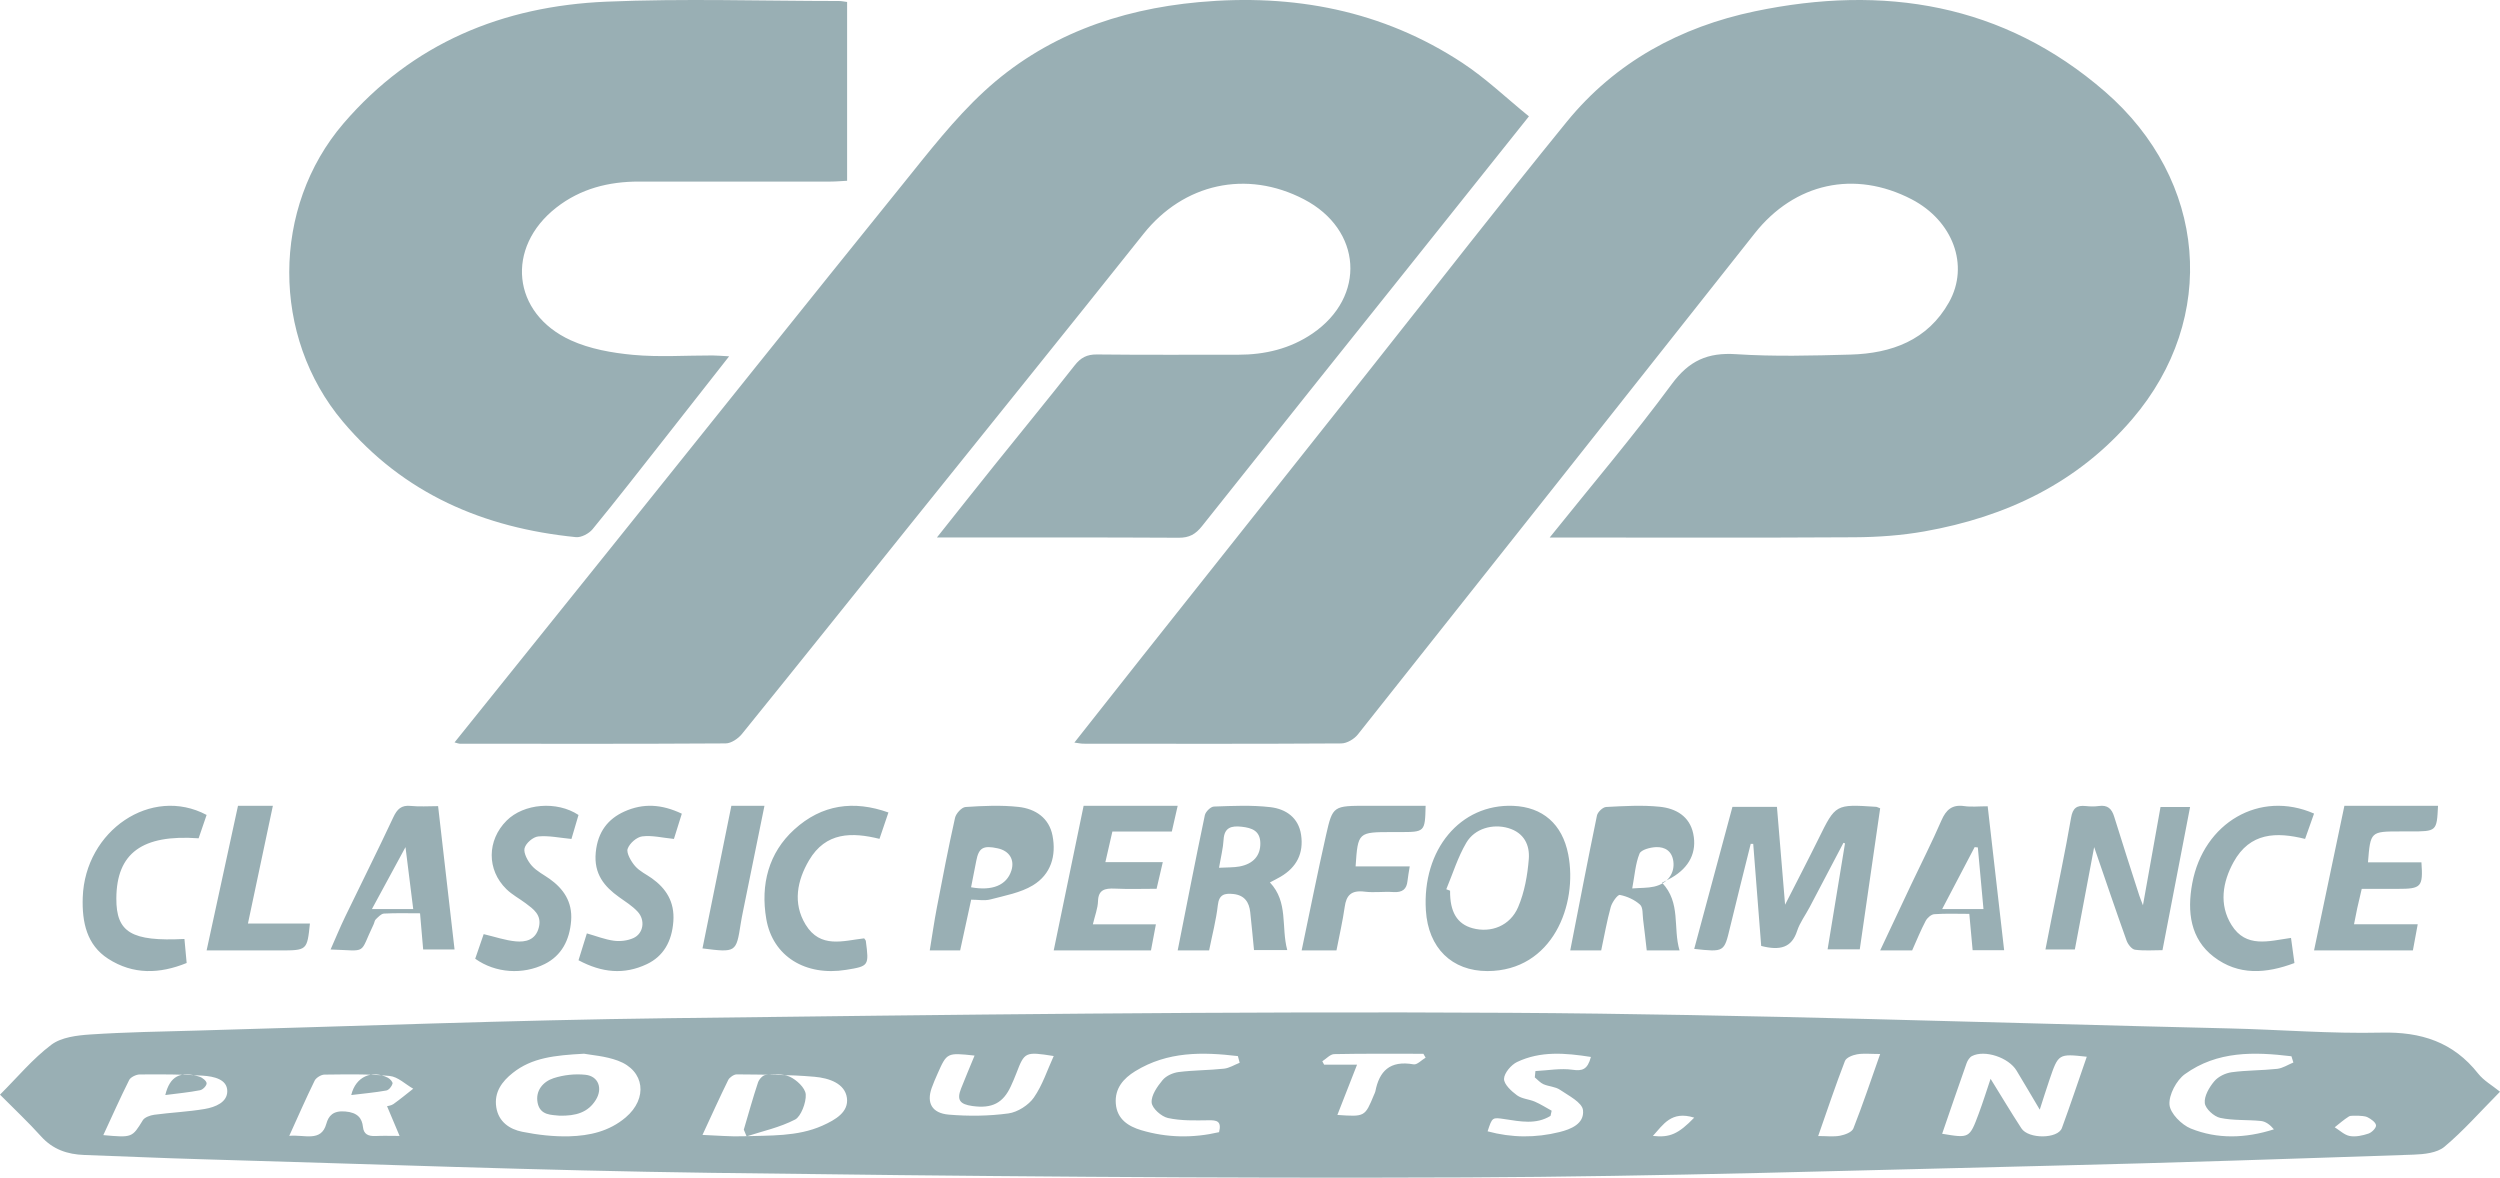 <?xml version="1.0" encoding="UTF-8"?>
<svg width="121px" height="57px" viewBox="0 0 121 57" version="1.1" xmlns="http://www.w3.org/2000/svg" xmlns:xlink="http://www.w3.org/1999/xlink">
    <title>Fill 1</title>
    <g id="gotomyerp" stroke="none" stroke-width="1" fill="none" fill-rule="evenodd">
        <g id="01-Homepage" transform="translate(-918, -4093)" fill="#99AFB4">
            <g id="Logos" transform="translate(216, 3923)">
                <path d="M711.654,222.112 C710.735,221.825 710.221,222.08 710,223 C710.592,222.923 711.145,222.872 711.682,222.767 C711.822,222.74 712.004,222.546 712,222.431 C711.996,222.32 711.806,222.16 711.654,222.112 L711.654,222.112 Z M720.774,222.163 C720.01,221.772 719.216,222.098 719,223 C719.6,222.927 720.155,222.878 720.698,222.78 C720.825,222.757 720.962,222.578 720.998,222.451 C721.02,222.373 720.883,222.219 720.774,222.163 L720.774,222.163 Z M740.23,222.116 C739.874,221.954 739.451,222.001 739.06,222.027 C738.928,222.036 738.744,222.225 738.688,222.391 C738.438,223.14 738.226,223.911 738,224.674 C738.045,224.783 738.09,224.891 738.135,225 C738.924,224.743 739.739,224.571 740.488,224.183 C740.757,224.044 741.026,223.366 740.998,222.969 C740.975,222.647 740.541,222.257 740.23,222.116 L740.23,222.116 Z M730.34,222.02 C729.832,221.965 729.276,222.026 728.789,222.185 C728.285,222.35 727.908,222.788 728.02,223.372 C728.14,224.003 728.721,223.955 729.067,223.998 C729.876,224.02 730.463,223.842 730.839,223.233 C731.178,222.685 730.969,222.088 730.34,222.02 L730.34,222.02 Z M736,215.903 C737.622,216.108 737.633,216.1 737.848,214.722 C737.88,214.52 737.918,214.319 737.959,214.119 C738.303,212.422 738.649,210.725 739,209 L737.398,209 C736.931,211.309 736.466,213.603 736,215.903 L736,215.903 Z M715.534,216 C716.864,216 716.864,216.001 717,214.7 L714,214.7 C714.414,212.745 714.808,210.887 715.207,209 L713.519,209 C713.016,211.319 712.518,213.614 712,216 C713.263,216 714.399,216 715.534,216 L715.534,216 Z M769.411,210.272 C769.513,210.272 769.615,210.272 769.717,210.272 C770.969,210.273 770.969,210.273 771,209 C770.062,209 769.124,209 768.186,209 C766.531,209 766.503,208.995 766.183,210.408 C765.766,212.253 765.398,214.106 765,216 L766.685,216 C766.825,215.278 766.985,214.589 767.084,213.893 C767.161,213.353 767.38,213.071 768.054,213.157 C768.504,213.214 768.972,213.143 769.428,213.175 C769.887,213.208 770.082,213.027 770.122,212.644 C770.145,212.426 770.188,212.21 770.231,211.935 L767.611,211.935 C767.724,210.272 767.724,210.272 769.411,210.272 L769.411,210.272 Z M707.232,216.402 C708.447,217.186 709.733,217.139 711.034,216.609 C710.994,216.172 710.96,215.808 710.927,215.446 C708.361,215.575 707.622,215.129 707.631,213.483 C707.642,211.292 708.879,210.378 711.613,210.574 C711.734,210.219 711.86,209.853 712,209.443 C709.321,208.021 706.119,210.2 706.005,213.428 C705.962,214.642 706.203,215.738 707.232,216.402 L707.232,216.402 Z M744.567,210.6 C744.714,210.167 744.848,209.773 745,209.324 C743.324,208.727 741.78,208.928 740.438,210.152 C739.205,211.276 738.802,212.806 739.088,214.478 C739.399,216.294 740.991,217.256 742.948,216.941 C744.053,216.763 744.065,216.748 743.906,215.543 C743.9,215.501 743.857,215.465 743.825,215.416 C742.813,215.532 741.704,215.924 740.99,214.749 C740.358,213.71 740.587,212.61 741.155,211.643 C741.969,210.257 743.239,210.274 744.567,210.6 L744.567,210.6 Z M809.144,216.308 C810.344,217.229 811.684,217.124 813.051,216.611 C812.992,216.177 812.942,215.813 812.885,215.395 C811.791,215.552 810.707,215.895 810.006,214.771 C809.388,213.78 809.576,212.687 810.103,211.728 C810.898,210.283 812.179,210.259 813.566,210.603 C813.717,210.175 813.859,209.775 814,209.377 C811.375,208.225 808.651,209.816 808.105,212.751 C807.847,214.139 808.019,215.445 809.144,216.308 L809.144,216.308 Z M733.083,210.481 C733.56,210.421 734.055,210.548 734.618,210.604 C734.728,210.253 734.861,209.828 735,209.383 C734.023,208.918 733.128,208.868 732.219,209.278 C731.434,209.633 730.933,210.25 730.835,211.251 C730.731,212.307 731.261,212.916 731.958,213.416 C732.268,213.638 732.599,213.841 732.862,214.125 C733.244,214.537 733.144,215.182 732.658,215.402 C732.37,215.532 732.022,215.571 731.713,215.531 C731.278,215.473 730.854,215.304 730.404,215.176 C730.275,215.59 730.152,215.985 730,216.476 C731.129,217.08 732.204,217.187 733.307,216.665 C734.105,216.286 734.519,215.576 734.59,214.595 C734.66,213.631 734.221,212.991 733.554,212.513 C733.279,212.317 732.961,212.174 732.738,211.918 C732.548,211.701 732.308,211.282 732.377,211.085 C732.473,210.809 732.82,210.515 733.083,210.481 L733.083,210.481 Z M728.048,210.484 C728.555,210.434 729.073,210.55 729.658,210.605 C729.758,210.267 729.881,209.851 730,209.445 C728.951,208.751 727.35,208.89 726.522,209.716 C725.567,210.668 725.552,212.101 726.511,213.036 C726.789,213.307 727.133,213.487 727.442,213.718 C727.809,213.995 728.232,214.275 728.08,214.886 C727.924,215.51 727.424,215.604 726.964,215.562 C726.456,215.515 725.957,215.341 725.41,215.212 C725.276,215.601 725.136,216.008 725,216.403 C725.986,217.107 727.314,217.184 728.368,216.657 C729.171,216.254 729.57,215.515 729.643,214.558 C729.712,213.635 729.258,213.008 728.609,212.543 C728.314,212.332 727.978,212.17 727.736,211.897 C727.546,211.684 727.33,211.285 727.388,211.057 C727.451,210.804 727.803,210.509 728.048,210.484 L728.048,210.484 Z M750.289,211.059 C749.586,210.906 749.372,211.032 749.251,211.665 C749.169,212.092 749.084,212.518 749,212.944 C750.033,213.132 750.722,212.842 750.949,212.141 C751.119,211.614 750.855,211.181 750.289,211.059 L750.289,211.059 Z M752.942,210.444 C753.13,211.414 752.87,212.318 751.99,212.851 C751.393,213.212 750.637,213.347 749.938,213.532 C749.655,213.607 749.333,213.544 749.005,213.544 C748.82,214.393 748.648,215.187 748.471,216 L747,216 C747.116,215.297 747.213,214.612 747.343,213.932 C747.622,212.479 747.901,211.025 748.224,209.581 C748.27,209.374 748.545,209.071 748.732,209.059 C749.582,209.002 750.448,208.963 751.292,209.054 C752.122,209.144 752.778,209.594 752.942,210.444 L752.942,210.444 Z M818.784,216 C818.858,215.599 818.928,215.222 819.018,214.733 L815.935,214.733 C816.001,214.401 816.041,214.179 816.09,213.958 C816.153,213.669 816.224,213.381 816.308,213.021 C816.895,213.021 817.469,213.021 818.043,213.021 C819.193,213.022 819.281,212.933 819.197,211.736 L816.61,211.736 C816.73,210.242 816.73,210.242 818.188,210.241 C818.339,210.241 818.49,210.241 818.641,210.241 C819.94,210.241 819.94,210.241 820,209 L815.469,209 C814.979,211.333 814.495,213.642 814,216 L818.784,216 Z M758.716,210.247 C758.817,209.806 758.905,209.418 759,209 L754.447,209 C753.963,211.342 753.484,213.657 753,216 L757.707,216 C757.784,215.592 757.858,215.202 757.945,214.739 L754.894,214.739 C754.993,214.317 755.133,213.967 755.144,213.614 C755.161,213.07 755.464,212.985 755.965,213.009 C756.63,213.041 757.298,213.017 757.979,213.017 C758.081,212.58 758.167,212.21 758.279,211.727 L755.5,211.727 C755.625,211.181 755.726,210.741 755.839,210.247 L758.716,210.247 Z M796,214 L798,214 C797.906,212.972 797.817,211.994 797.727,211.016 C797.676,211.011 797.625,211.005 797.573,211 C797.058,211.983 796.542,212.966 796,214 L796,214 Z M794.548,216 L793,216 C793.525,214.886 794.019,213.831 794.517,212.779 C795,211.759 795.513,210.753 795.961,209.718 C796.19,209.188 796.484,208.932 797.066,209.015 C797.413,209.065 797.771,209.024 798.204,209.024 C798.469,211.339 798.73,213.626 799,215.989 L797.475,215.989 C797.421,215.399 797.371,214.843 797.315,214.231 C796.72,214.231 796.167,214.207 795.619,214.247 C795.469,214.257 795.278,214.426 795.2,214.575 C794.96,215.031 794.766,215.513 794.548,216 L794.548,216 Z M722,214 C721.877,213.015 721.763,212.101 721.626,211 C721.036,212.088 720.54,213.003 720,214 L722,214 Z M723.204,209.017 C723.475,211.376 723.735,213.645 724,215.954 L722.481,215.954 C722.433,215.4 722.386,214.846 722.33,214.204 C721.728,214.204 721.155,214.186 720.584,214.217 C720.447,214.225 720.307,214.383 720.189,214.495 C720.129,214.551 720.121,214.66 720.082,214.741 C719.362,216.234 719.837,216.01 718,215.956 C718.242,215.409 718.459,214.881 718.706,214.369 C719.479,212.765 720.28,211.174 721.034,209.561 C721.223,209.156 721.428,208.959 721.885,209.007 C722.302,209.051 722.728,209.017 723.204,209.017 L723.204,209.017 Z M782.991,211.698 C782.929,211.193 782.584,210.982 782.151,211.001 C781.87,211.013 781.429,211.127 781.352,211.317 C781.154,211.804 781.12,212.36 781,213 C781.414,212.969 781.745,212.983 782.058,212.912 C782.708,212.766 783.062,212.276 782.991,211.698 L782.991,211.698 Z M782.911,212.478 C782.773,212.557 782.629,212.626 782.444,212.723 C783.369,213.701 782.962,214.901 783.29,216 L781.702,216 C781.643,215.486 781.59,214.994 781.526,214.503 C781.494,214.255 781.528,213.919 781.377,213.784 C781.118,213.55 780.751,213.382 780.402,213.315 C780.294,213.294 780.024,213.668 779.961,213.897 C779.774,214.575 779.653,215.27 779.498,215.998 L778,215.998 C778.43,213.798 778.846,211.631 779.293,209.47 C779.327,209.304 779.576,209.067 779.736,209.058 C780.601,209.013 781.476,208.959 782.333,209.047 C783.11,209.127 783.776,209.503 783.953,210.35 C784.139,211.243 783.767,211.982 782.911,212.478 L782.911,212.478 Z M763,210.802 C762.989,210.209 762.59,210.069 762.098,210.014 C761.61,209.96 761.256,210.04 761.222,210.637 C761.199,211.053 761.091,211.464 761,212 C761.411,211.977 761.704,211.99 761.986,211.939 C762.669,211.814 763.011,211.403 763,210.802 L763,210.802 Z M763.976,212.436 C763.82,212.527 763.657,212.607 763.464,212.71 C764.365,213.662 764,214.862 764.303,215.984 L762.694,215.984 C762.633,215.365 762.578,214.756 762.511,214.148 C762.458,213.669 762.24,213.328 761.695,213.27 C761.268,213.225 761.001,213.291 760.943,213.809 C760.861,214.533 760.672,215.246 760.521,216 L759,216 C759.438,213.79 759.86,211.62 760.314,209.456 C760.349,209.288 760.597,209.042 760.754,209.037 C761.663,209.005 762.584,208.961 763.484,209.066 C764.241,209.154 764.851,209.576 764.973,210.406 C765.103,211.292 764.766,211.974 763.976,212.436 L763.976,212.436 Z M774.995,210.077 C774.251,209.862 773.378,210.094 772.971,210.786 C772.557,211.489 772.316,212.285 772,213.04 C772.061,213.063 772.123,213.087 772.184,213.11 C772.172,214.137 772.524,214.723 773.273,214.926 C774.159,215.166 775.089,214.817 775.479,213.902 C775.788,213.176 775.931,212.361 775.994,211.574 C776.046,210.918 775.778,210.304 774.995,210.077 L774.995,210.077 Z M777.902,211.35 C778.375,213.779 777.15,216.989 773.997,217 C772.268,217.001 771.128,215.881 771.013,214.068 C770.826,211.123 772.681,208.9 775.24,209.003 C776.66,209.061 777.614,209.877 777.902,211.35 L777.902,211.35 Z M805.538,213.333 C805.131,212.064 804.718,210.797 804.326,209.524 C804.208,209.142 804.009,208.95 803.582,209.011 C803.378,209.041 803.164,209.035 802.958,209.013 C802.512,208.965 802.32,209.111 802.239,209.583 C801.959,211.207 801.616,212.822 801.297,214.44 C801.199,214.937 801.102,215.433 801,215.953 L802.423,215.953 C802.735,214.297 803.041,212.675 803.357,210.999 C803.893,212.556 804.397,214.046 804.927,215.526 C804.991,215.705 805.178,215.946 805.335,215.967 C805.78,216.026 806.239,215.988 806.664,215.988 C807.119,213.626 807.555,211.366 808,209.058 L806.569,209.058 C806.29,210.62 806.014,212.161 805.719,213.815 C805.631,213.582 805.578,213.459 805.538,213.333 L805.538,213.333 Z M792.013,215.947 C792.347,213.641 792.674,211.374 793,209.122 C792.89,209.081 792.847,209.053 792.802,209.05 C790.835,208.92 790.842,208.923 790.018,210.595 C789.511,211.623 788.98,212.642 788.398,213.788 C788.259,212.119 788.132,210.589 788.004,209.052 L785.85,209.052 C785.229,211.362 784.616,213.638 784,215.927 C785.458,216.085 785.448,216.083 785.734,214.887 C786.057,213.536 786.401,212.189 786.735,210.841 C786.776,210.842 786.816,210.843 786.856,210.844 C786.986,212.506 787.116,214.168 787.242,215.784 C788.156,216.019 788.718,215.868 788.979,215.061 C789.11,214.657 789.384,214.294 789.586,213.909 C790.134,212.871 790.677,211.831 791.223,210.792 C791.248,210.801 791.273,210.81 791.298,210.819 C791.02,212.516 790.741,214.213 790.456,215.947 L792.013,215.947 Z M729.876,195.998 C730.133,196.023 730.505,195.826 730.679,195.615 C731.848,194.189 732.981,192.732 734.122,191.282 C735.155,189.97 736.184,188.655 737.289,187.246 C736.936,187.227 736.711,187.205 736.486,187.204 C735.202,187.201 733.911,187.293 732.638,187.175 C731.618,187.08 730.549,186.89 729.627,186.47 C726.771,185.167 726.458,181.972 728.928,180.045 C730.1,179.131 731.458,178.787 732.926,178.788 C736.016,178.792 739.105,178.791 742.195,178.788 C742.467,178.788 742.74,178.762 743,178.749 L743,170.095 C742.839,170.075 742.724,170.049 742.608,170.049 C738.853,170.048 735.092,169.921 731.344,170.081 C726.332,170.295 721.966,172.085 718.627,175.972 C715.133,180.041 715.127,186.289 718.591,190.401 C721.54,193.902 725.41,195.551 729.876,195.998 L729.876,195.998 Z M724,205.932 C724.158,205.974 724.203,205.996 724.249,205.996 C728.54,205.999 732.832,206.008 737.123,205.981 C737.391,205.979 737.731,205.746 737.912,205.522 C740.645,202.146 743.355,198.753 746.074,195.367 C749.832,190.685 753.607,186.016 757.346,181.319 C759.283,178.885 762.324,178.198 765.107,179.644 C767.923,181.107 768.138,184.359 765.524,186.143 C764.447,186.878 763.225,187.17 761.923,187.169 C759.645,187.166 757.368,187.182 755.09,187.156 C754.605,187.151 754.308,187.311 754.015,187.683 C752.739,189.306 751.428,190.901 750.136,192.511 C749.224,193.646 748.322,194.788 747.346,196.015 C751.337,196.015 755.192,196.005 759.047,196.027 C759.562,196.03 759.867,195.856 760.176,195.466 C763.464,191.322 766.772,187.192 770.074,183.058 C772.011,180.632 773.946,178.205 776,175.632 C774.917,174.753 773.919,173.793 772.779,173.043 C768.914,170.5 764.598,169.687 760.025,170.103 C756.107,170.46 752.526,171.75 749.629,174.425 C748.172,175.77 746.944,177.368 745.694,178.915 C740.938,184.803 736.217,190.718 731.48,196.622 C729.004,199.708 726.523,202.792 724,205.932 L724,205.932 Z M817,224.466 C816.986,224.323 816.765,224.164 816.598,224.079 C816.447,224.002 816.247,224.016 816.135,224 C815.937,224.013 815.779,223.98 815.684,224.039 C815.441,224.19 815.226,224.383 815,224.56 C815.242,224.708 815.468,224.935 815.729,224.983 C816.016,225.035 816.35,224.961 816.636,224.865 C816.796,224.811 817.011,224.593 817,224.466 L817,224.466 Z M813,221.425 C812.969,221.324 812.937,221.223 812.906,221.123 C811.117,220.909 809.324,220.852 807.745,221.992 C807.345,222.281 806.966,222.987 807.003,223.464 C807.035,223.888 807.594,224.443 808.034,224.621 C809.322,225.141 810.675,225.099 812.057,224.66 C811.875,224.439 811.66,224.28 811.433,224.256 C810.774,224.187 810.097,224.243 809.455,224.105 C809.159,224.041 808.742,223.665 808.712,223.389 C808.675,223.055 808.929,222.621 809.169,222.336 C809.365,222.103 809.714,221.937 810.014,221.896 C810.743,221.797 811.485,221.812 812.216,221.732 C812.484,221.702 812.739,221.531 813,221.425 L813,221.425 Z M803,221.146 C801.629,220.996 801.627,220.995 801.194,222.261 C801.029,222.745 800.877,223.235 800.724,223.707 C800.36,223.093 799.985,222.452 799.601,221.817 C799.217,221.181 798.06,220.797 797.444,221.113 C797.33,221.171 797.23,221.327 797.182,221.462 C796.781,222.593 796.395,223.729 796,224.874 C797.316,225.094 797.323,225.097 797.768,223.907 C797.975,223.354 798.15,222.788 798.344,222.214 C798.857,223.042 799.333,223.838 799.836,224.612 C800.178,225.138 801.602,225.126 801.796,224.597 C802.208,223.474 802.587,222.336 803,221.146 L803,221.146 Z M793,221.014 C792.537,221.014 792.204,220.974 791.886,221.028 C791.672,221.065 791.36,221.184 791.294,221.355 C790.843,222.521 790.446,223.711 790,224.984 C790.406,224.984 790.74,225.029 791.057,224.969 C791.291,224.925 791.63,224.802 791.704,224.616 C792.154,223.476 792.543,222.309 793,221.014 L793,221.014 Z M784,224.094 C782.89,223.748 782.505,224.428 782,224.979 C782.82,225.07 783.238,224.883 784,224.094 L784,224.094 Z M779,221.156 C777.753,220.962 776.562,220.86 775.424,221.402 C775.146,221.535 774.803,221.93 774.795,222.215 C774.788,222.479 775.154,222.816 775.421,223.011 C775.665,223.189 776.004,223.198 776.287,223.32 C776.566,223.441 776.829,223.61 777.1,223.758 C777.082,223.841 777.064,223.925 777.046,224.008 C776.344,224.441 775.581,224.278 774.828,224.166 C774.226,224.076 774.226,224.064 774,224.756 C775.164,225.072 776.327,225.079 777.486,224.79 C778.024,224.656 778.687,224.396 778.618,223.735 C778.579,223.359 777.922,223.031 777.507,222.748 C777.276,222.59 776.963,222.59 776.702,222.475 C776.548,222.408 776.423,222.258 776.284,222.145 C776.295,222.043 776.305,221.941 776.315,221.839 C776.917,221.809 777.528,221.694 778.117,221.777 C778.575,221.842 778.837,221.777 779,221.156 L779,221.156 Z M771,221.191 C770.964,221.128 770.928,221.066 770.892,221.003 C769.453,221.003 768.014,220.99 766.576,221.019 C766.381,221.023 766.192,221.244 766,221.365 C766.029,221.42 766.059,221.476 766.088,221.531 L767.681,221.531 C767.336,222.412 767.037,223.176 766.729,223.963 C768.061,224.055 768.061,224.055 768.5,222.992 C768.523,222.935 768.556,222.879 768.568,222.82 C768.756,221.855 769.26,221.309 770.42,221.515 C770.585,221.545 770.805,221.305 771,221.191 L771,221.191 Z M762,221.438 C761.971,221.33 761.943,221.223 761.914,221.115 C760.205,220.913 758.514,220.88 756.941,221.848 C756.381,222.193 755.949,222.673 756.005,223.411 C756.062,224.181 756.63,224.52 757.236,224.701 C758.48,225.073 759.744,225.09 761.003,224.797 C761.138,224.255 760.886,224.216 760.499,224.221 C759.841,224.229 759.168,224.252 758.53,224.112 C758.215,224.044 757.763,223.647 757.74,223.364 C757.712,223.015 758.015,222.583 758.269,222.277 C758.447,222.063 758.775,221.921 759.051,221.886 C759.777,221.795 760.513,221.802 761.24,221.724 C761.5,221.696 761.747,221.537 762,221.438 L762,221.438 Z M753,221.112 C751.619,220.894 751.589,220.91 751.193,221.943 C751.112,222.155 751.022,222.363 750.927,222.57 C750.551,223.388 750.018,223.663 749.067,223.532 C748.447,223.447 748.301,223.23 748.515,222.686 C748.718,222.171 748.935,221.66 749.169,221.09 C747.831,220.945 747.83,220.945 747.374,221.976 C747.273,222.203 747.173,222.432 747.091,222.665 C746.842,223.377 747.099,223.877 747.922,223.948 C748.876,224.029 749.861,224.019 750.806,223.89 C751.259,223.829 751.79,223.481 752.038,223.123 C752.46,222.516 752.685,221.798 753,221.112 L753,221.112 Z M742.991,223.14 C742.897,222.44 742.131,222.178 741.423,222.116 C740.177,222.006 738.915,222.014 737.659,222 C737.52,221.999 737.307,222.149 737.247,222.27 C736.83,223.117 736.443,223.975 736,224.93 C736.729,224.957 737.346,225.017 737.959,224.996 C739.26,224.95 740.59,225.021 741.798,224.484 C742.454,224.192 743.082,223.817 742.991,223.14 L742.991,223.14 Z M731.911,221.338 C731.289,221.107 730.604,221.065 730.267,221 C728.832,221.078 727.747,221.194 726.822,221.926 C726.297,222.341 725.908,222.86 726.019,223.588 C726.128,224.303 726.674,224.657 727.273,224.777 C728.023,224.928 728.798,225.018 729.559,224.997 C730.532,224.969 731.484,224.761 732.283,224.083 C733.364,223.166 733.209,221.82 731.911,221.338 L731.911,221.338 Z M720.733,223.54 C720.778,223.526 720.939,223.51 721.04,223.438 C721.372,223.201 721.682,222.944 722,222.694 C721.62,222.479 721.262,222.116 720.857,222.076 C719.815,221.973 718.753,222.001 717.699,222.011 C717.537,222.013 717.295,222.169 717.23,222.301 C716.807,223.165 716.423,224.043 716,224.975 C716.723,224.902 717.545,225.297 717.794,224.393 C717.9,224.01 718.116,223.747 718.709,223.795 C719.309,223.845 719.523,224.121 719.568,224.549 C719.604,224.89 719.812,225.003 720.199,224.983 C720.535,224.965 720.873,224.979 721.34,224.979 C721.115,224.446 720.93,224.008 720.733,223.54 L720.733,223.54 Z M713,222.812 C712.997,222.235 712.354,222.099 711.82,222.062 C710.804,221.992 709.78,221.997 708.76,222.004 C708.586,222.005 708.319,222.14 708.255,222.267 C707.82,223.135 707.428,224.016 707,224.94 C708.408,225.067 708.394,225.061 708.916,224.214 C708.998,224.082 709.266,223.98 709.466,223.954 C710.274,223.846 711.099,223.811 711.9,223.676 C712.443,223.584 713.003,223.342 713,222.812 L713,222.812 Z M823,222.839 C822.023,223.826 821.226,224.737 820.307,225.506 C819.952,225.803 819.324,225.867 818.815,225.885 C813,226.082 807.184,226.28 801.366,226.418 C791.901,226.642 782.434,226.946 772.967,226.987 C760.78,227.039 748.591,226.928 736.404,226.765 C728.154,226.655 719.906,226.337 711.658,226.104 C709.798,226.052 707.94,225.965 706.081,225.901 C705.262,225.872 704.558,225.634 703.988,225.001 C703.372,224.316 702.697,223.684 702,222.981 C702.85,222.133 703.586,221.242 704.486,220.565 C704.969,220.202 705.729,220.111 706.376,220.068 C708.088,219.955 709.807,219.927 711.523,219.88 C719.128,219.67 726.733,219.374 734.339,219.281 C747.909,219.115 761.481,218.94 775.05,219.02 C786.663,219.088 798.274,219.503 809.886,219.775 C812.341,219.832 814.798,220.037 817.25,219.979 C819.182,219.933 820.737,220.433 821.942,221.961 C822.214,222.305 822.629,222.537 823,222.839 L823,222.839 Z M768.368,187.809 C771.52,183.834 774.63,179.825 777.834,175.891 C780.188,173.003 783.334,171.3 786.941,170.546 C793.163,169.245 798.958,170.164 803.883,174.436 C808.816,178.716 809.389,185.385 805.207,190.278 C802.553,193.383 799.092,195.018 795.146,195.719 C794.036,195.916 792.893,195.997 791.763,196.004 C787.012,196.034 782.26,196.016 777.508,196.016 C777.393,196.016 777.279,196.016 777.005,196.016 C779.049,193.468 781.067,191.096 782.91,188.595 C783.752,187.451 784.654,187.052 786.033,187.143 C787.869,187.263 789.72,187.213 791.563,187.162 C793.551,187.106 795.298,186.469 796.331,184.631 C797.335,182.843 796.516,180.679 794.518,179.643 C791.763,178.216 788.86,178.851 786.926,181.297 C780.529,189.385 774.132,197.473 767.72,205.548 C767.543,205.771 767.19,205.981 766.917,205.982 C762.757,206.008 758.596,205.999 754.435,205.995 C754.323,205.995 754.212,205.969 754,205.941 C755.113,204.531 756.172,203.183 757.237,201.84 C760.947,197.163 764.659,192.487 768.368,187.809 L768.368,187.809 Z" id="Fill-1"></path>
            </g>
        </g>
    </g>
</svg>